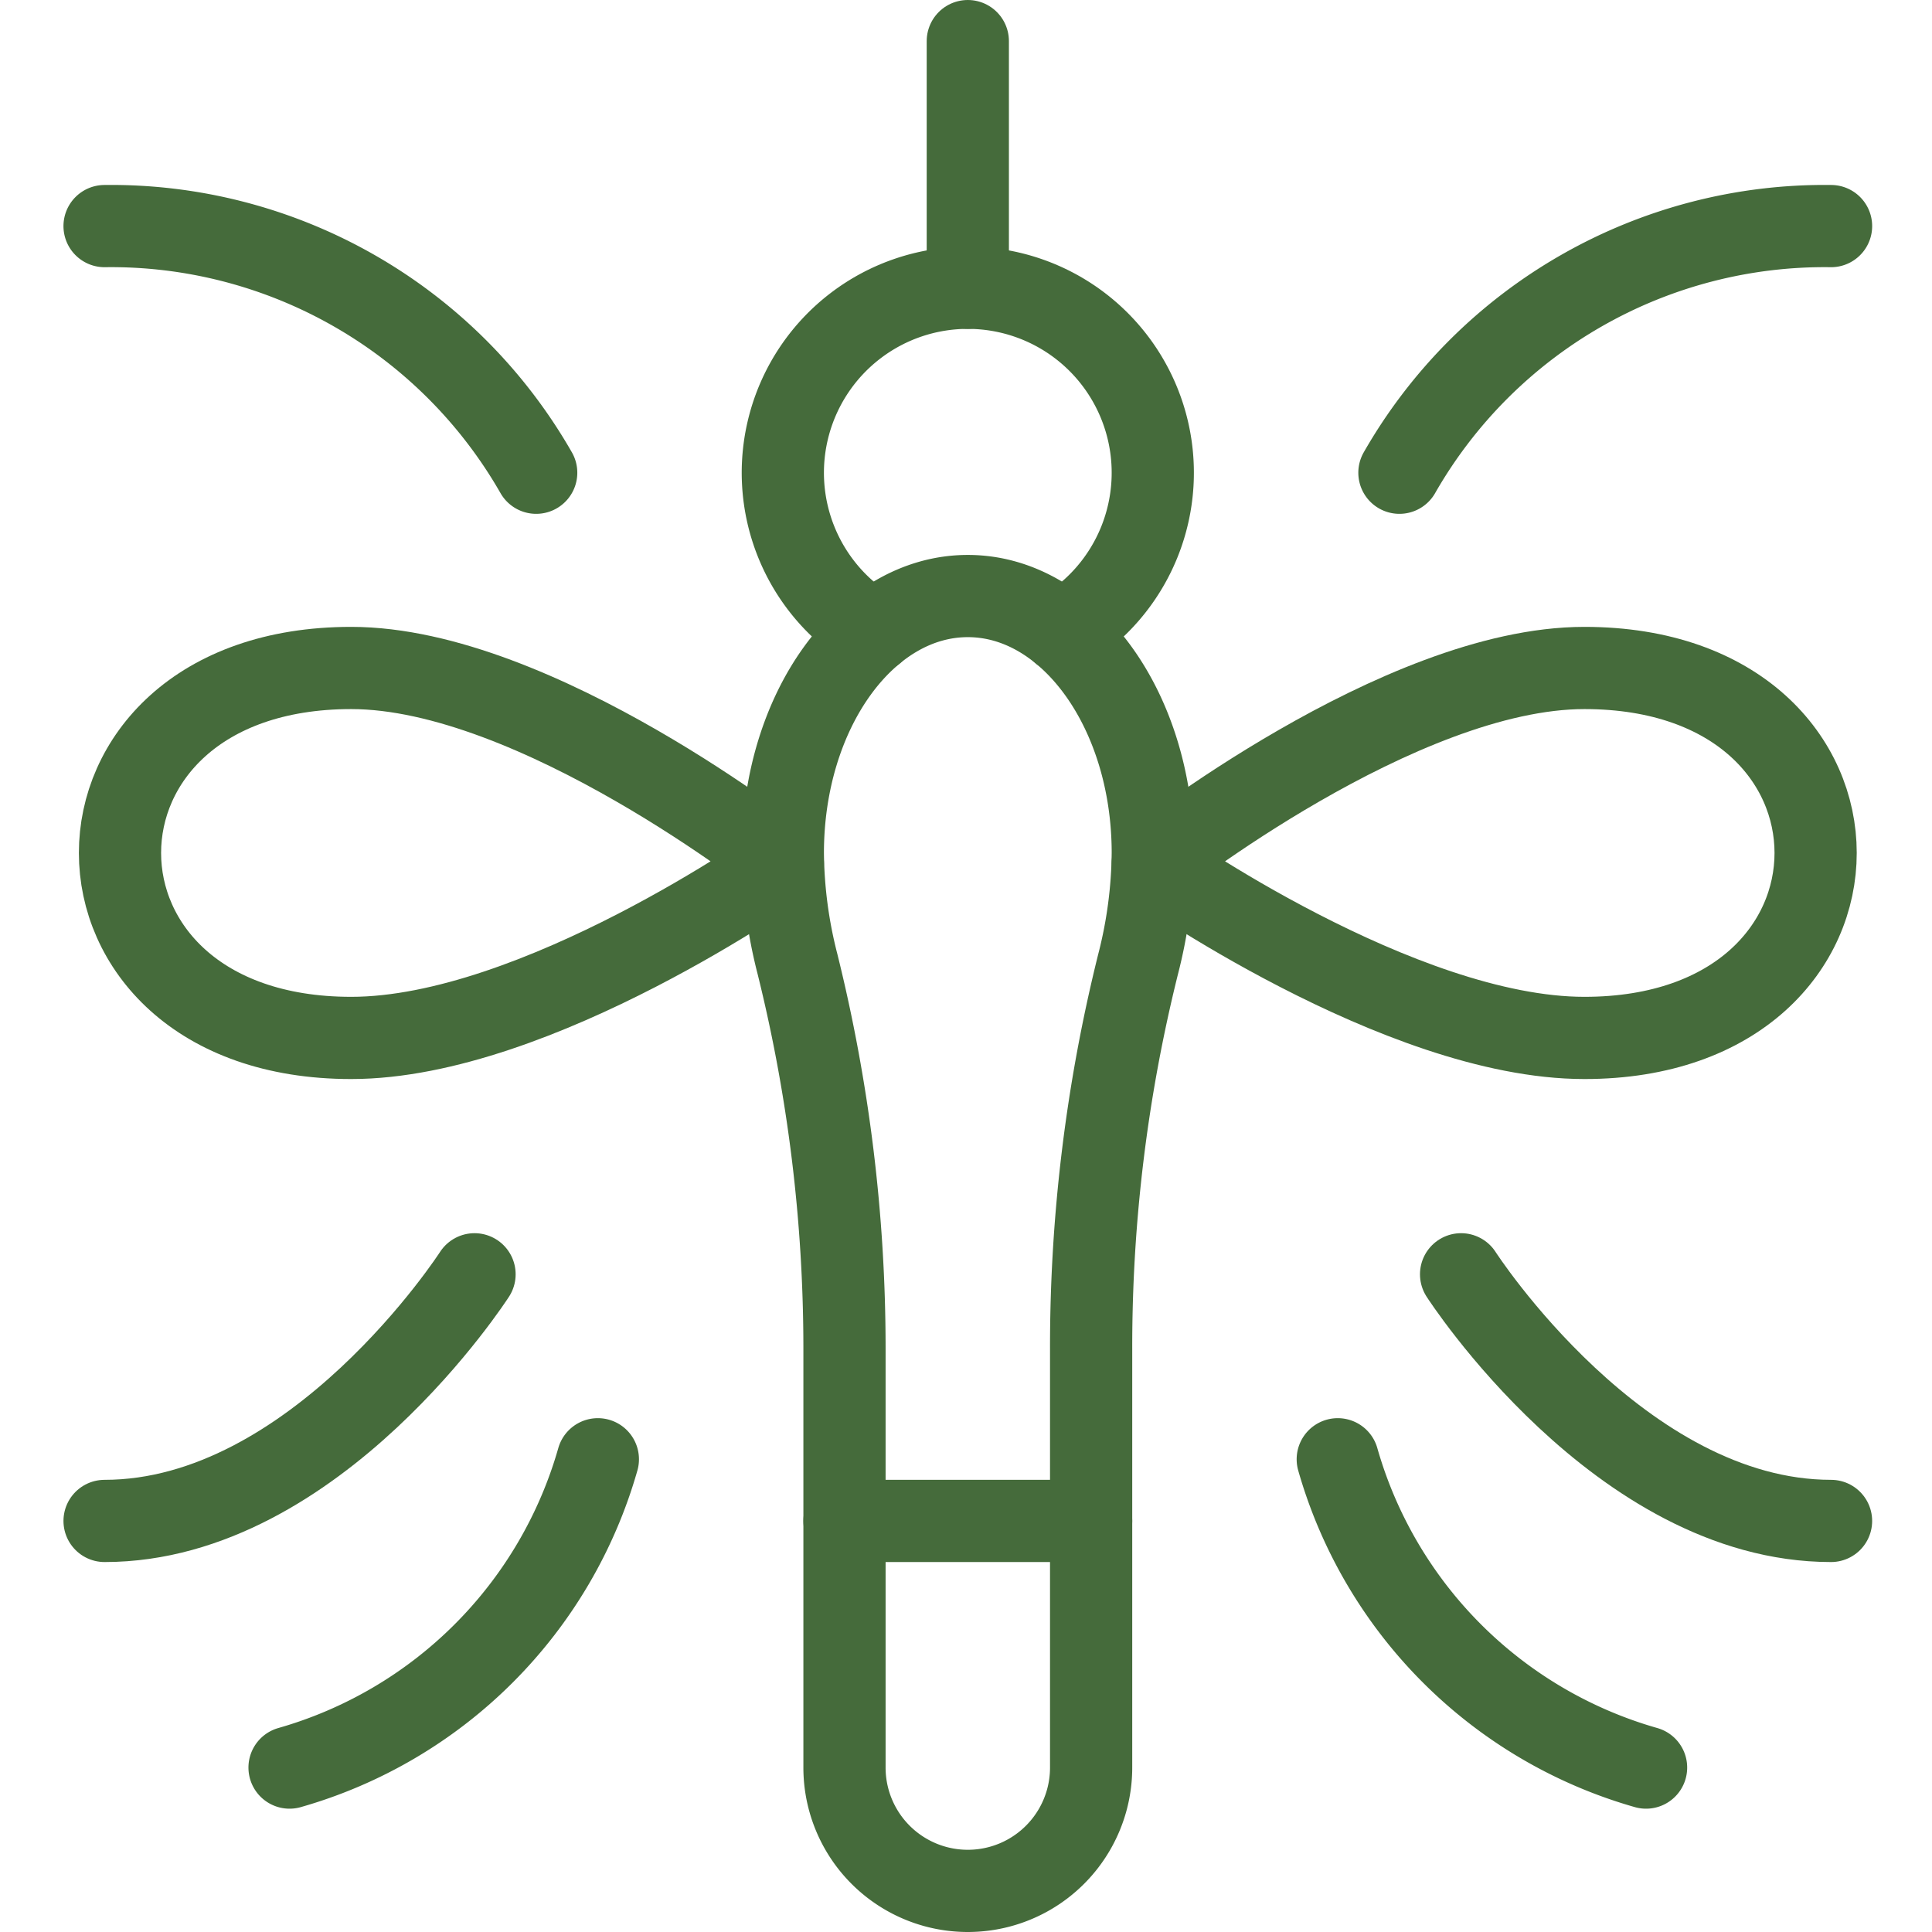 <svg viewBox="0.25 0.25 23.5 23.5" xmlns="http://www.w3.org/2000/svg" stroke-width="1" height="24" width="24"><path d="M10.875,7.936a2.25,2.25,0,1,1,2.294,0" fill="none" stroke="#456b3b" stroke-linecap="round" stroke-linejoin="round"></path><path d="M14.094,11.975a19.25,19.25,0,0,0-.572,4.67V21.75a1.5,1.5,0,0,1-3,0V16.645a19.4,19.4,0,0,0-.572-4.67,5.6,5.6,0,0,1-.178-1.35c0-1.726,1.007-3.125,2.25-3.125s2.25,1.4,2.25,3.125A5.6,5.6,0,0,1,14.094,11.975Z" fill="none" stroke="#456b3b" stroke-linecap="round" stroke-linejoin="round"></path><path d="M12.022 3.75L12.022 0.75" fill="none" stroke="#456b3b" stroke-linecap="round" stroke-linejoin="round"></path><path d="M10.522 18.75L13.522 18.75" fill="none" stroke="#456b3b" stroke-linecap="round" stroke-linejoin="round"></path><path d="M14.272,10.75s3-2.375,5.25-2.375c3.75,0,3.75,4.5,0,4.5C17.272,12.875,14.272,10.75,14.272,10.75Z" fill="none" stroke="#456b3b" stroke-linecap="round" stroke-linejoin="round"></path><path d="M9.772,10.75s-3-2.375-5.25-2.375c-3.75,0-3.75,4.5,0,4.5C6.772,12.875,9.772,10.75,9.772,10.75Z" fill="none" stroke="#456b3b" stroke-linecap="round" stroke-linejoin="round"></path><path d="M17.272,6a5.958,5.958,0,0,1,5.25-3" fill="none" stroke="#456b3b" stroke-linecap="round" stroke-linejoin="round"></path><path d="M18.022,15.75s1.929,3,4.5,3" fill="none" stroke="#456b3b" stroke-linecap="round" stroke-linejoin="round"></path><path d="M16.522,18a5.454,5.454,0,0,0,3.75,3.75" fill="none" stroke="#456b3b" stroke-linecap="round" stroke-linejoin="round"></path><path d="M6.772,6a5.958,5.958,0,0,0-5.25-3" fill="none" stroke="#456b3b" stroke-linecap="round" stroke-linejoin="round"></path><path d="M6.022,15.75s-1.929,3-4.5,3" fill="none" stroke="#456b3b" stroke-linecap="round" stroke-linejoin="round"></path><path d="M7.522,18a5.454,5.454,0,0,1-3.75,3.75" fill="none" stroke="#456b3b" stroke-linecap="round" stroke-linejoin="round"></path></svg>